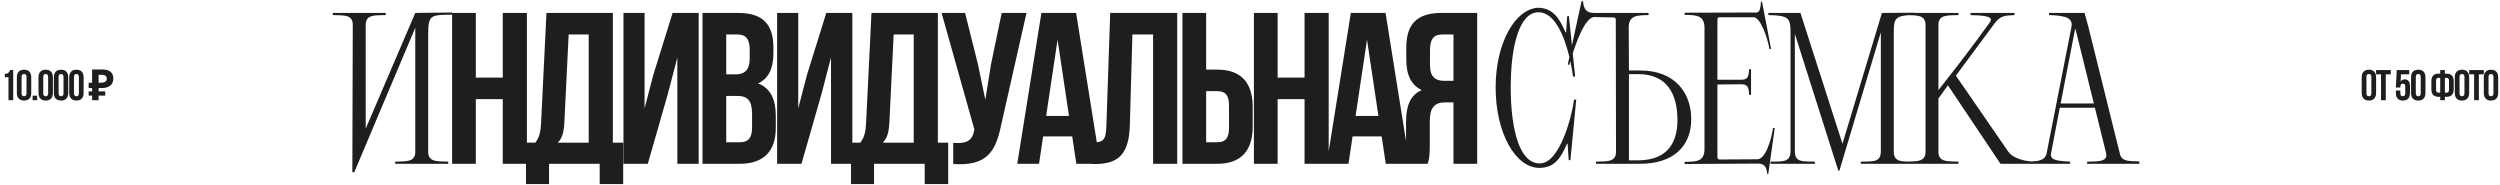 <?xml version="1.0" encoding="UTF-8"?> <svg xmlns="http://www.w3.org/2000/svg" width="1160" height="86" viewBox="0 0 1160 86" fill="none"><path d="M2.231 35.82V34.26C3.931 34.26 4.311 33.44 4.651 32.5H6.131V46.5H3.931V35.82H2.231ZM10.021 35.72V43.28C10.021 44.28 10.461 44.66 11.161 44.66C11.861 44.66 12.301 44.28 12.301 43.28V35.72C12.301 34.72 11.861 34.34 11.161 34.34C10.461 34.34 10.021 34.72 10.021 35.72ZM7.821 43.14V35.86C7.821 33.62 9.001 32.34 11.161 32.34C13.321 32.34 14.501 33.62 14.501 35.86V43.14C14.501 45.38 13.321 46.66 11.161 46.66C9.001 46.66 7.821 45.38 7.821 43.14ZM15.131 44.38H17.251V46.5H15.131V44.38ZM20.062 35.72V43.28C20.062 44.28 20.502 44.66 21.202 44.66C21.902 44.66 22.342 44.28 22.342 43.28V35.72C22.342 34.72 21.902 34.34 21.202 34.34C20.502 34.34 20.062 34.72 20.062 35.72ZM17.862 43.14V35.86C17.862 33.62 19.042 32.34 21.202 32.34C23.362 32.34 24.542 33.62 24.542 35.86V43.14C24.542 45.38 23.362 46.66 21.202 46.66C19.042 46.66 17.862 45.38 17.862 43.14ZM27.192 35.72V43.28C27.192 44.28 27.631 44.66 28.331 44.66C29.032 44.66 29.471 44.28 29.471 43.28V35.72C29.471 34.72 29.032 34.34 28.331 34.34C27.631 34.34 27.192 34.72 27.192 35.72ZM24.991 43.14V35.86C24.991 33.62 26.172 32.34 28.331 32.34C30.491 32.34 31.672 33.62 31.672 35.86V43.14C31.672 45.38 30.491 46.66 28.331 46.66C26.172 46.66 24.991 45.38 24.991 43.14ZM34.321 35.72V43.28C34.321 44.28 34.761 44.66 35.461 44.66C36.161 44.66 36.601 44.28 36.601 43.28V35.72C36.601 34.72 36.161 34.34 35.461 34.34C34.761 34.34 34.321 34.72 34.321 35.72ZM32.121 43.14V35.86C32.121 33.62 33.301 32.34 35.461 32.34C37.621 32.34 38.801 33.62 38.801 35.86V43.14C38.801 45.38 37.621 46.66 35.461 46.66C33.301 46.66 32.121 45.38 32.121 43.14ZM42.736 46.5V32.22H47.296C49.136 32.22 50.476 32.593 51.316 33.34C52.17 34.087 52.596 35.113 52.596 36.42C52.596 37.193 52.423 37.92 52.076 38.6C51.73 39.28 51.15 39.827 50.336 40.24C49.536 40.653 48.443 40.86 47.056 40.86H45.756V46.5H42.736ZM41.136 44.36V42.42H48.836V44.36H41.136ZM41.136 40.86V38.38H46.996V40.86H41.136ZM46.756 38.38C47.33 38.38 47.823 38.32 48.236 38.2C48.65 38.067 48.97 37.86 49.196 37.58C49.423 37.3 49.536 36.947 49.536 36.52C49.536 35.907 49.343 35.453 48.956 35.16C48.57 34.853 47.963 34.7 47.136 34.7H45.756V38.38H46.756Z" fill="#1E1E1E"></path><path d="M169.685 59.7L192.685 6L209.785 5.8V6.8C200.185 7 198.685 6.6 198.685 15.6V70.5C198.685 75.4 203.285 74.8 207.985 75V76H183.385V75C188.085 74.8 192.685 75.4 192.685 70.5V12.9L164.385 79.9H163.485L163.685 11.5C163.685 6.5 159.085 7.2 154.385 7V6C163.685 6 169.685 6 178.985 6V7C174.285 7.2 169.685 6.5 169.685 11.5V59.7ZM220.783 46V76H209.783V6H220.783V36H233.283V6H244.483V76H233.283V46H220.783ZM289.159 85.4H278.259V76H254.759V85.4H244.059V66.2H248.359C250.259 63.8 250.859 61.2 251.059 57.1L253.559 6H284.359V66.2H289.159V85.4ZM263.859 16L261.859 56.9C261.559 62.2 260.559 64.5 258.759 66.2H273.159V16H263.859ZM309.787 43.9L300.587 76H289.287V6H299.087V50.3L303.087 34.9L312.087 6H324.187V76H314.287V26.7L309.787 43.9ZM342.563 6C353.963 6 358.863 11.3 358.863 22.1V24.6C358.863 31.8 356.663 36.4 351.763 38.7C357.663 41 359.963 46.3 359.963 53.7V59.4C359.963 70.2 354.263 76 343.263 76H325.963V6H342.563ZM341.863 44.5H336.963V66H343.263C346.963 66 348.963 64.3 348.963 59.1V53C348.963 46.5 346.863 44.5 341.863 44.5ZM342.263 16H336.963V34.5H341.263C345.363 34.5 347.863 32.7 347.863 27.1V23.2C347.863 18.2 346.163 16 342.263 16ZM381.088 43.9L371.888 76H360.588V6H370.388V50.3L374.388 34.9L383.388 6H395.488V76H385.588V26.7L381.088 43.9ZM439.964 85.4H429.064V76H405.564V85.4H394.864V66.2H399.164C401.064 63.8 401.664 61.2 401.864 57.1L404.364 6H435.164V66.2H439.964V85.4ZM414.664 16L412.664 56.9C412.364 62.2 411.364 64.5 409.564 66.2H423.964V16H414.664ZM476.292 6L464.492 58.2C461.892 70.8 457.592 77.1 442.292 76.1V66.3C447.892 66.7 451.092 65.7 451.992 60.6L452.092 60L436.892 6H447.792L453.792 29.9L457.192 46.3L459.792 30L464.792 6H476.292ZM499.312 6L510.512 76H499.412L497.512 63.3H484.012L482.112 76H472.012L483.212 6H499.312ZM490.712 18.4L485.412 53.8H496.012L490.712 18.4ZM506.535 76.1V66.1C511.535 66.1 513.135 65.4 513.335 58.9L515.135 6H546.235V76H535.035V16H525.435L524.235 58.3C523.835 71.1 519.235 76.1 508.235 76.1H506.535ZM564.854 76H548.654V6H559.654V32.3H564.854C575.854 32.3 581.254 38.4 581.254 49.6V58.7C581.254 69.9 575.854 76 564.854 76ZM559.654 66H564.854C568.354 66 570.254 64.4 570.254 59.4V48.9C570.254 43.9 568.354 42.3 564.854 42.3H559.654V66ZM592.814 46V76H581.814V6H592.814V36H605.314V6H616.514V76H605.314V46H592.814ZM642.89 6L654.09 76H642.99L641.09 63.3H627.59L625.69 76H615.59L626.79 6H642.89ZM634.29 18.4L628.99 53.8H639.59L634.29 18.4ZM662.413 76H651.213C652.313 73.4 652.413 70.9 652.413 67.5V56.7C652.413 49.4 654.213 44.1 659.713 41.8C654.813 39.5 652.513 34.8 652.513 27.6V22.1C652.513 11.3 657.413 6 668.813 6H685.413V76H674.413V47.5H670.613C665.613 47.5 663.413 49.9 663.413 56.4V67.4C663.413 73.1 663.013 74.2 662.413 76ZM674.413 16H669.113C665.213 16 663.513 18.2 663.513 23.2V30.1C663.513 35.7 666.013 37.5 670.113 37.5H674.413V16ZM714.275 75.8C723.675 76.2 729.375 53.9 730.375 46.2H731.375L728.675 74.3H727.875L727.375 66.7H727.075C724.175 73.6 721.075 77.9 714.275 77.9C703.175 77.9 693.975 61.7 693.975 40.6C693.975 20.2 702.775 4.4 713.475 3.6C720.275 3.6 723.475 8.1 726.375 15H726.675L727.175 7.5H727.975L730.875 35.5H729.875C728.875 27.8 724.475 5.2 713.475 5.7C704.975 6.1 700.975 21.3 700.975 40.6C700.975 60.6 705.275 75.8 714.275 75.8ZM755.728 12.9L755.828 32.7C755.828 32.7 757.528 32.7 761.028 32.7C777.328 32.7 784.728 43.2 784.728 55.3C784.728 68.3 775.928 76 761.028 76H740.528V75C745.228 74.8 749.828 75.4 749.828 70.5L749.728 9.4C749.728 8.6 749.628 8.1 748.728 8.1L739.828 7.9C734.228 7.9 728.928 27.5 728.128 30.1L727.428 30L733.828 0.6H734.528C734.828 4.3 736.128 6 739.728 6H764.928V7C759.628 7.1 755.628 7.1 755.728 12.9ZM755.828 74.4H760.028C774.628 74.4 778.328 65 778.328 55.8C778.328 47.1 775.928 34.4 760.028 34.4H755.828V74.4ZM796.882 72.7C796.882 73.1 796.882 73.4 797.082 73.7C797.282 73.9 797.482 74 797.882 74L815.382 73.9C819.282 73.9 821.882 64.7 822.682 59.4H823.482L820.482 80.7H819.982C819.682 77.1 818.482 76 815.682 75.9L781.682 76.1V75.1C786.982 75 790.782 75.1 790.882 69.3V12.8C790.782 7 786.982 7 781.682 6.9V5.9L814.982 5.8C816.582 5.8 816.882 3.6 817.082 0.8H817.582L821.782 22.7H820.982C820.182 17.4 816.782 8 813.682 8H797.882C797.482 8 797.282 8.1 797.082 8.3C796.882 8.6 796.882 8.9 796.882 9.3C796.882 20.7 796.882 29.2 796.882 37H808.082C810.282 36.9 811.482 36.4 811.582 32.1H812.482V44H811.582C811.482 39.7 810.282 39.2 808.082 39.1L796.882 39.2C796.882 49.1 796.882 58.7 796.882 72.7ZM821.506 76V75C826.806 74.9 830.806 75.5 830.806 70.2V15.4C830.806 8.3 830.106 7.2 820.506 7V6H835.406L854.906 66.7L873.206 6L888.806 5.9V6.9C879.206 7.1 878.706 8.3 878.706 15.4V70.2C878.706 75.5 882.706 74.9 888.006 75V76H863.406V75C868.706 74.8 872.706 75.6 872.706 70.2V15L853.506 79.1L853.006 79.3L832.806 15.7V70.2C832.806 75.6 836.806 74.8 842.106 75V76H821.506ZM903.835 39.6L899.435 45.7V70.5C899.435 75.4 904.035 74.8 908.735 75V76H884.135V75C888.835 74.8 893.435 75.4 893.435 70.5V11.5C893.435 6.6 888.835 7.2 884.135 7V6C893.435 6 899.435 6 908.735 6V7C904.035 7.2 899.435 6.6 899.435 11.5V41.8C908.735 30 914.435 22.6 923.335 10.3C925.635 7.2 919.035 7.2 914.335 7V6H934.735V7C930.035 7.2 928.035 7.4 925.535 10.8L907.535 35.1L931.935 70.5C933.735 73.1 938.735 74.8 943.435 75V76H928.235L903.835 39.6ZM950.739 6H967.239L969.039 12.6L983.639 71.4C984.539 75.1 988.039 74.7 992.639 74.9V76H968.439V75C973.039 74.9 978.239 75.2 977.239 71.1L972.039 50H955.739L951.639 71.4C951.039 74.7 956.139 74.7 960.539 75V76H940.439V75C944.939 74.8 948.739 75 949.639 71.1L961.139 12.6C961.939 8.5 958.939 7.2 950.739 7V6ZM962.839 13.5L956.139 48H971.539L963.039 13.5H962.839Z" fill="#1E1E1E"></path><path d="M1098.03 35.72V43.28C1098.03 44.28 1098.47 44.66 1099.17 44.66C1099.87 44.66 1100.31 44.28 1100.31 43.28V35.72C1100.31 34.72 1099.87 34.34 1099.17 34.34C1098.47 34.34 1098.03 34.72 1098.03 35.72ZM1095.83 43.14V35.86C1095.83 33.62 1097.01 32.34 1099.17 32.34C1101.33 32.34 1102.51 33.62 1102.51 35.86V43.14C1102.51 45.38 1101.33 46.66 1099.17 46.66C1097.01 46.66 1095.83 45.38 1095.83 43.14ZM1102.5 34.5V32.5H1109.3V34.5H1107V46.5H1104.8V34.5H1102.5ZM1111.68 41.98H1113.76V43.28C1113.76 44.28 1114.2 44.64 1114.9 44.64C1115.6 44.64 1116.04 44.28 1116.04 43.28V40.2C1116.04 39.2 1115.6 38.82 1114.9 38.82C1114.2 38.82 1113.76 39.2 1113.76 40.2V40.62H1111.68L1112.08 32.5H1117.88V34.5H1114.06L1113.88 37.84C1114.28 37.18 1114.92 36.82 1115.8 36.82C1117.42 36.82 1118.24 37.96 1118.24 40.02V43.14C1118.24 45.38 1117.12 46.66 1114.96 46.66C1112.8 46.66 1111.68 45.38 1111.68 43.14V41.98ZM1120.93 35.72V43.28C1120.93 44.28 1121.37 44.66 1122.07 44.66C1122.77 44.66 1123.21 44.28 1123.21 43.28V35.72C1123.21 34.72 1122.77 34.34 1122.07 34.34C1121.37 34.34 1120.93 34.72 1120.93 35.72ZM1118.73 43.14V35.86C1118.73 33.62 1119.91 32.34 1122.07 32.34C1124.23 32.34 1125.41 33.62 1125.41 35.86V43.14C1125.41 45.38 1124.23 46.66 1122.07 46.66C1119.91 46.66 1118.73 45.38 1118.73 43.14ZM1132.26 46.5V44.92H1131.44C1129.24 44.92 1128.16 43.7 1128.16 41.46V37.64C1128.16 35.4 1129.24 34.18 1131.44 34.18H1132.26V32.5H1134.42V34.18H1135.24C1137.44 34.18 1138.52 35.4 1138.52 37.64V41.46C1138.52 43.7 1137.44 44.92 1135.24 44.92H1134.42V46.5H1132.26ZM1135.24 36.12H1134.42V43H1135.24C1135.94 43 1136.34 42.6 1136.34 41.6V37.5C1136.34 36.5 1135.94 36.12 1135.24 36.12ZM1132.26 43V36.12H1131.44C1130.74 36.12 1130.34 36.5 1130.34 37.5V41.6C1130.34 42.6 1130.74 43 1131.44 43H1132.26ZM1141.22 35.72V43.28C1141.22 44.28 1141.66 44.66 1142.36 44.66C1143.06 44.66 1143.5 44.28 1143.5 43.28V35.72C1143.5 34.72 1143.06 34.34 1142.36 34.34C1141.66 34.34 1141.22 34.72 1141.22 35.72ZM1139.02 43.14V35.86C1139.02 33.62 1140.2 32.34 1142.36 32.34C1144.52 32.34 1145.7 33.62 1145.7 35.86V43.14C1145.7 45.38 1144.52 46.66 1142.36 46.66C1140.2 46.66 1139.02 45.38 1139.02 43.14ZM1145.69 34.5V32.5H1152.49V34.5H1150.19V46.5H1147.99V34.5H1145.69ZM1154.68 35.72V43.28C1154.68 44.28 1155.12 44.66 1155.82 44.66C1156.52 44.66 1156.96 44.28 1156.96 43.28V35.72C1156.96 34.72 1156.52 34.34 1155.82 34.34C1155.12 34.34 1154.68 34.72 1154.68 35.72ZM1152.48 43.14V35.86C1152.48 33.62 1153.66 32.34 1155.82 32.34C1157.98 32.34 1159.16 33.62 1159.16 35.86V43.14C1159.16 45.38 1157.98 46.66 1155.82 46.66C1153.66 46.66 1152.48 45.38 1152.48 43.14Z" fill="#1E1E1E"></path></svg> 